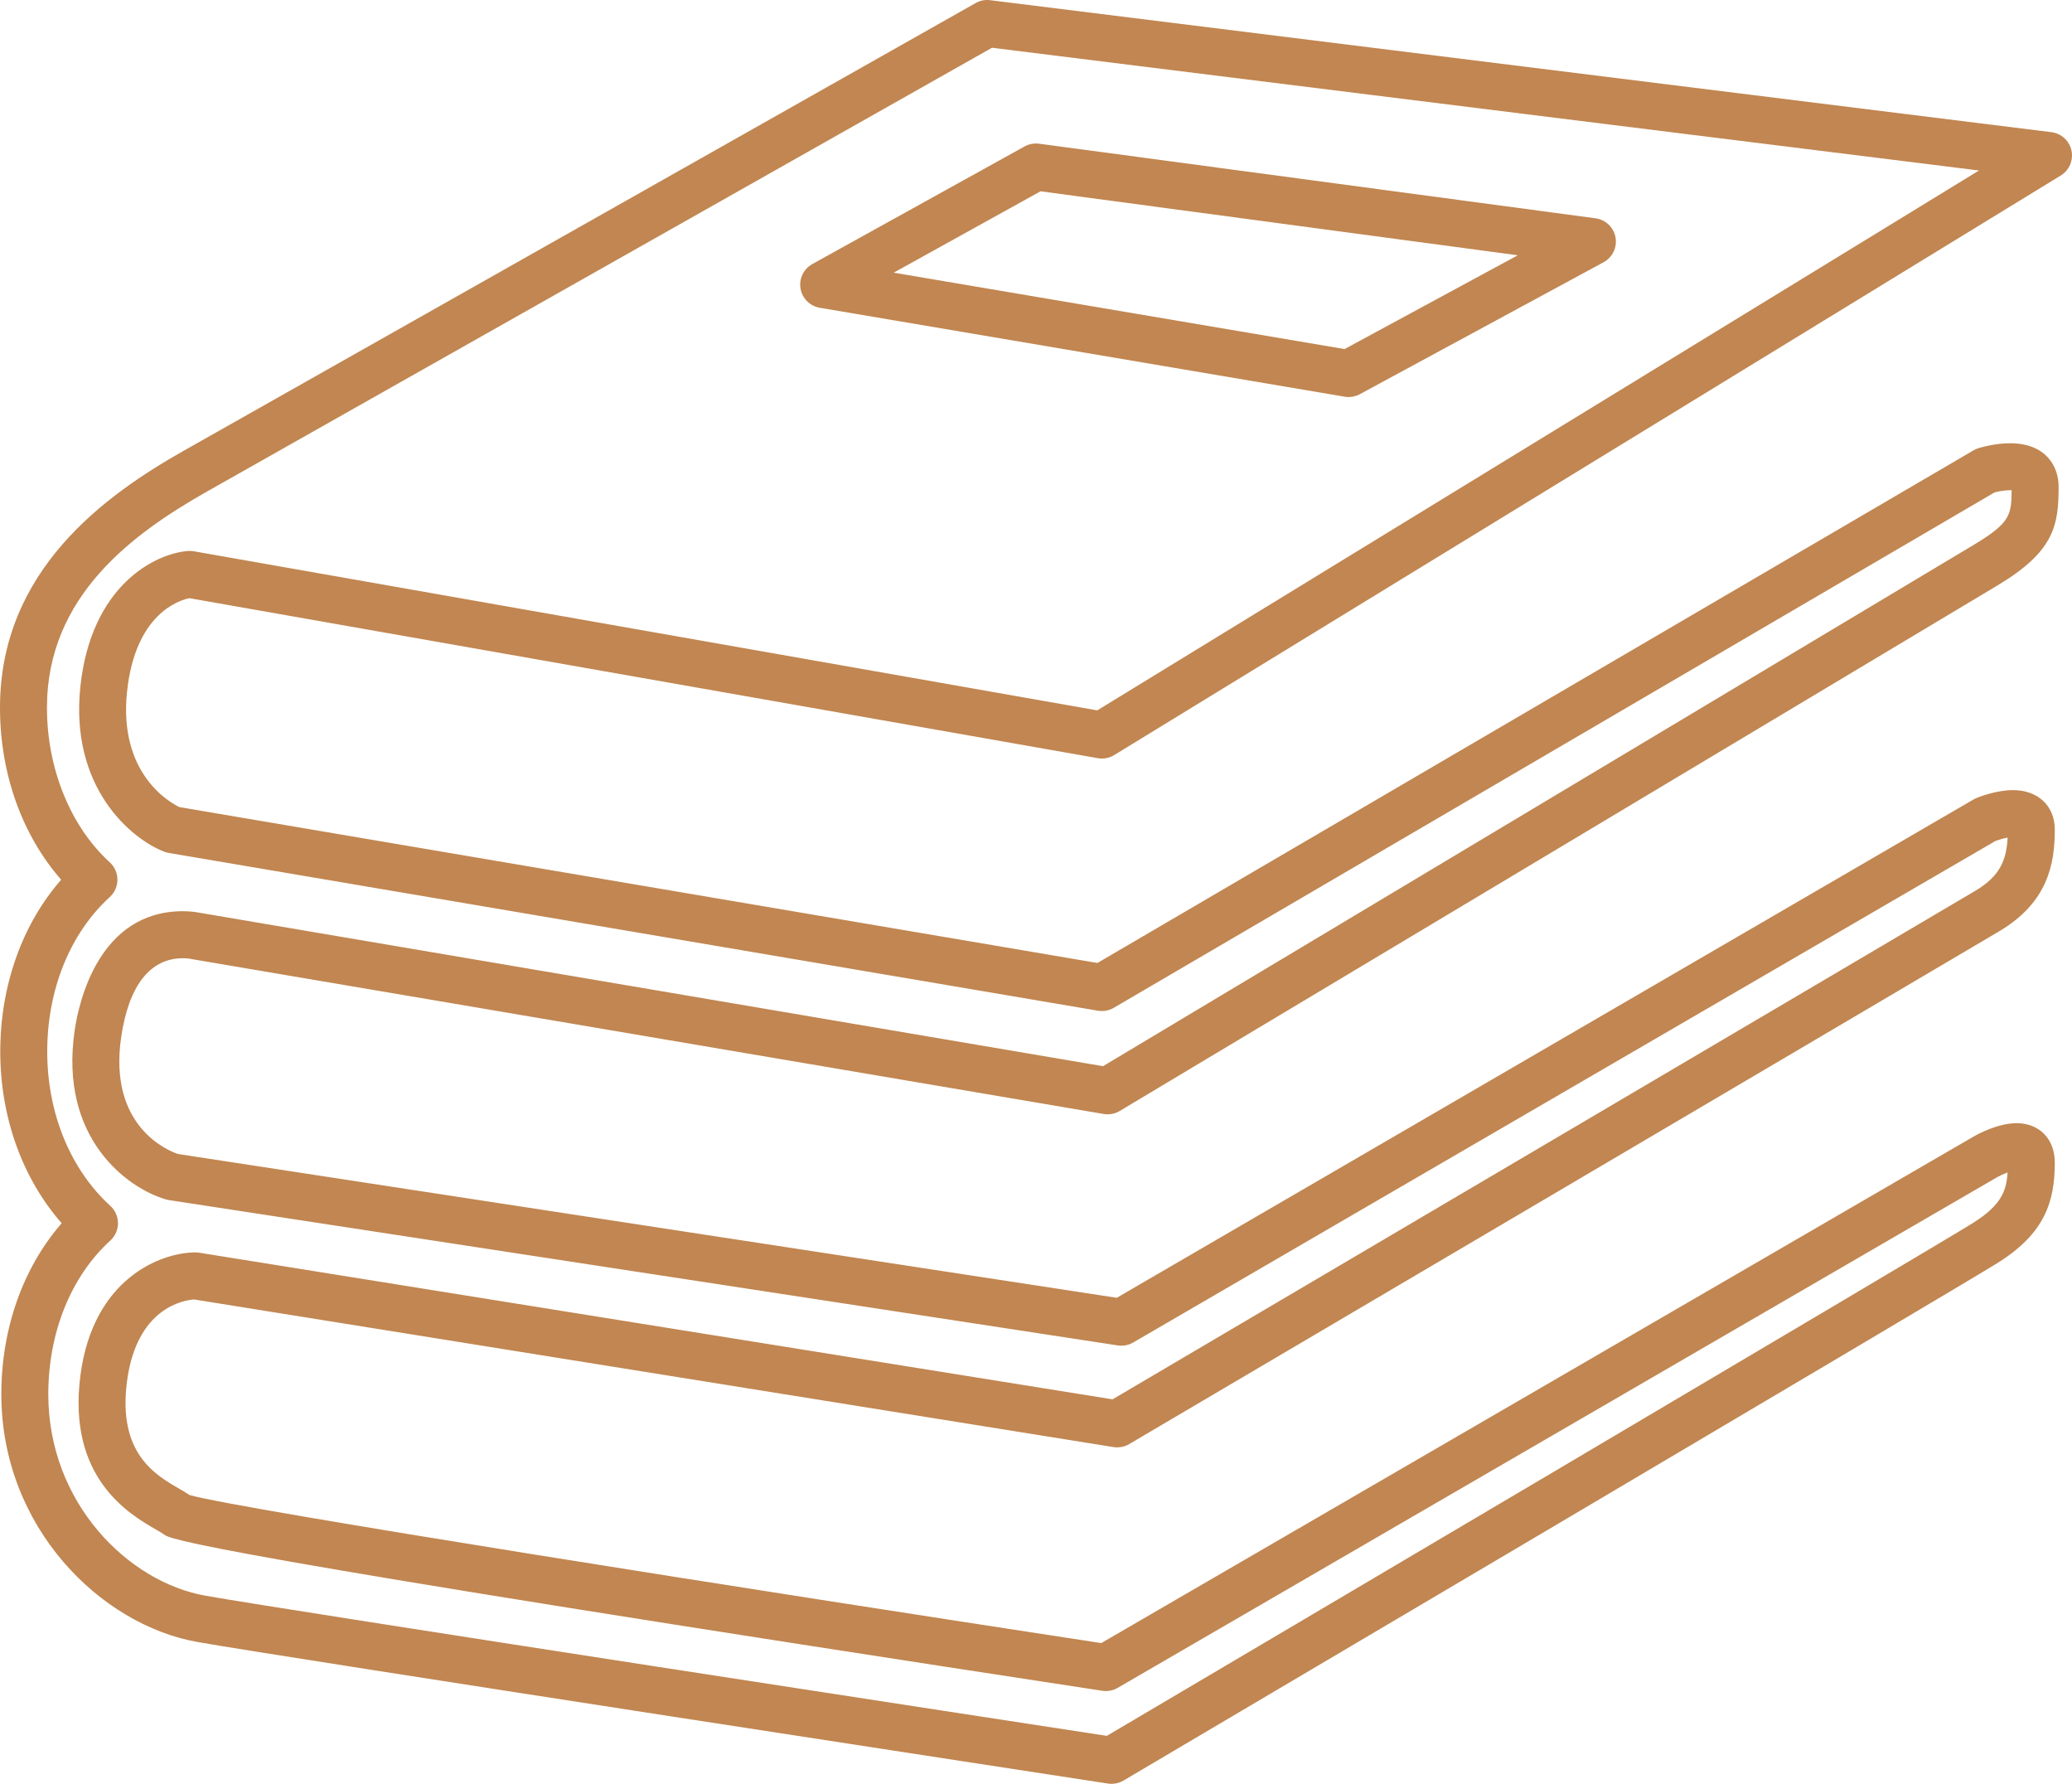 <?xml version="1.0" encoding="utf-8"?>
<!-- Generator: Adobe Illustrator 16.0.0, SVG Export Plug-In . SVG Version: 6.00 Build 0)  -->
<!DOCTYPE svg PUBLIC "-//W3C//DTD SVG 1.1//EN" "http://www.w3.org/Graphics/SVG/1.1/DTD/svg11.dtd">
<svg version="1.1" id="Layer_1" xmlns="http://www.w3.org/2000/svg" xmlns:xlink="http://www.w3.org/1999/xlink" x="0px" y="0px"
	 width="176.497px" height="151.914px" viewBox="0 0 176.497 151.914" enable-background="new 0 0 176.497 151.914"
	 xml:space="preserve">
<path fill="#C18651" d="M94.684,151.914c-0.1,0-0.201-0.008-0.303-0.023c-2.857-0.438-70.073-10.729-77.585-12.061
	c-8.2-1.455-16.682-9.742-16.682-21.094c0-5.602,1.853-10.795,5.141-14.564c-3.347-3.812-5.232-9.025-5.232-14.617
	c0-5.623,1.87-10.844,5.187-14.638C1.878,71.113,0,65.887,0,60.267c0-11.684,8.944-18.091,15.672-21.893L83.108,0.26
	c0.373-0.211,0.803-0.299,1.23-0.244l90.405,11.24c0.844,0.105,1.528,0.731,1.708,1.562c0.179,0.831-0.187,1.685-0.911,2.128
	L94.908,64.305c-0.416,0.254-0.912,0.349-1.391,0.264L16.132,50.942c-0.885,0.181-4.609,1.333-5.31,7.958
	c-0.734,6.952,3.585,9.411,4.456,9.833l78.204,13.275l74.63-43.658c0.13-0.077,0.269-0.138,0.413-0.183
	c0.138-0.042,1.379-0.419,2.7-0.419c3.049,0,4.131,1.979,4.131,3.675c0,3.307-0.35,5.525-5.207,8.433L95.38,94.613
	c-0.409,0.246-0.892,0.334-1.362,0.256l-77.7-13.193c-0.043-0.008-0.086-0.016-0.128-0.026c0,0.001,0,0.001,0,0.001
	c-0.003,0-0.244-0.047-0.607-0.047c-2.792,0-4.61,2.317-5.258,6.701c-1.128,7.627,3.994,9.688,4.828,9.969l79.975,12.248
	l72.989-42.443c0.078-0.045,0.16-0.086,0.244-0.121c0.166-0.068,1.67-0.67,3.113-0.67c2.128,0,3.557,1.348,3.557,3.355
	c0,2.892-0.561,6.183-4.725,8.661C167,81.271,96.89,122.568,96.182,122.984c-0.4,0.236-0.873,0.322-1.332,0.252l-78.319-12.572
	c-0.867,0.062-4.896,0.689-5.714,6.986c-0.793,6.105,2.38,7.938,4.481,9.152c0.317,0.182,0.603,0.348,0.857,0.521
	c3.984,1.156,48.095,8.092,77.652,12.605l74.311-43.139c0.338-0.193,2.062-1.137,3.658-1.137c1.946,0,3.254,1.348,3.254,3.352
	c0,3.297-0.823,6.01-4.845,8.535c-3.327,2.092-71.58,42.381-74.483,44.096C95.391,151.818,95.04,151.914,94.684,151.914z
	 M84.501,4.067l-66.86,37.789C11.29,45.446,4,50.782,4,60.267c0,5.189,2,10.113,5.352,13.172c0.415,0.379,0.651,0.915,0.651,1.477
	s-0.236,1.098-0.651,1.477c-3.387,3.092-5.329,7.889-5.329,13.161c0,5.23,1.959,10.02,5.375,13.139
	c0.415,0.379,0.651,0.914,0.651,1.477s-0.237,1.098-0.652,1.477c-3.357,3.064-5.283,7.836-5.283,13.09
	c0,9.254,6.803,15.988,13.38,17.154c7.059,1.254,69.419,10.809,76.787,11.938c6.983-4.121,70.66-41.715,73.775-43.674
	c2.375-1.492,2.863-2.707,2.953-4.309c-0.312,0.115-0.645,0.268-0.898,0.412l-74.906,43.484c-0.393,0.23-0.853,0.316-1.305,0.248
	c-78.198-11.934-79.432-12.914-79.958-13.334c-0.091-0.07-0.411-0.256-0.645-0.391c-2.27-1.311-7.584-4.381-6.447-13.131
	c1.077-8.287,6.883-10.477,9.802-10.477c0.106,0,0.212,0.01,0.317,0.025l77.803,12.488c6.995-4.119,70.355-41.442,73.487-43.306
	c2.089-1.243,2.659-2.593,2.754-4.532c-0.376,0.067-0.778,0.191-1.024,0.281l-73.463,42.718c-0.396,0.23-0.857,0.318-1.308,0.248
	l-80.824-12.377c-0.086-0.014-0.172-0.033-0.256-0.057c-3.285-0.955-9.137-5.201-7.772-14.43c0.351-2.373,2.052-10.115,9.215-10.115
	c0.711,0,1.237,0.092,1.449,0.137l76.928,13.062l74.135-44.378c3.108-1.861,3.255-2.535,3.262-4.672
	c-0.039-0.002-0.083-0.003-0.131-0.003c-0.474,0-1.008,0.108-1.318,0.186L94.873,85.828c-0.405,0.238-0.883,0.322-1.344,0.246
	L14.363,72.635c-0.135-0.023-0.268-0.06-0.395-0.11c-2.858-1.121-8.026-5.499-7.123-14.044c0.915-8.659,6.396-11.346,9.167-11.558
	c0.166-0.013,0.335-0.005,0.499,0.024l76.954,13.55l75.111-45.978L84.501,4.067z"/>
<path fill="#C18651" d="M114.877,33.813c-0.111,0-0.223-0.009-0.334-0.028L69.829,26.21c-0.838-0.142-1.495-0.797-1.638-1.635
	c-0.143-0.837,0.259-1.674,1.002-2.086l18.081-10.018c0.376-0.208,0.811-0.287,1.235-0.233l47.402,6.353
	c0.857,0.115,1.545,0.77,1.701,1.622s-0.254,1.708-1.016,2.12l-20.768,11.24C115.535,33.731,115.208,33.813,114.877,33.813z
	 M76.127,23.221l38.404,6.506l14.758-7.987l-40.655-5.448L76.127,23.221z"/>
</svg>
